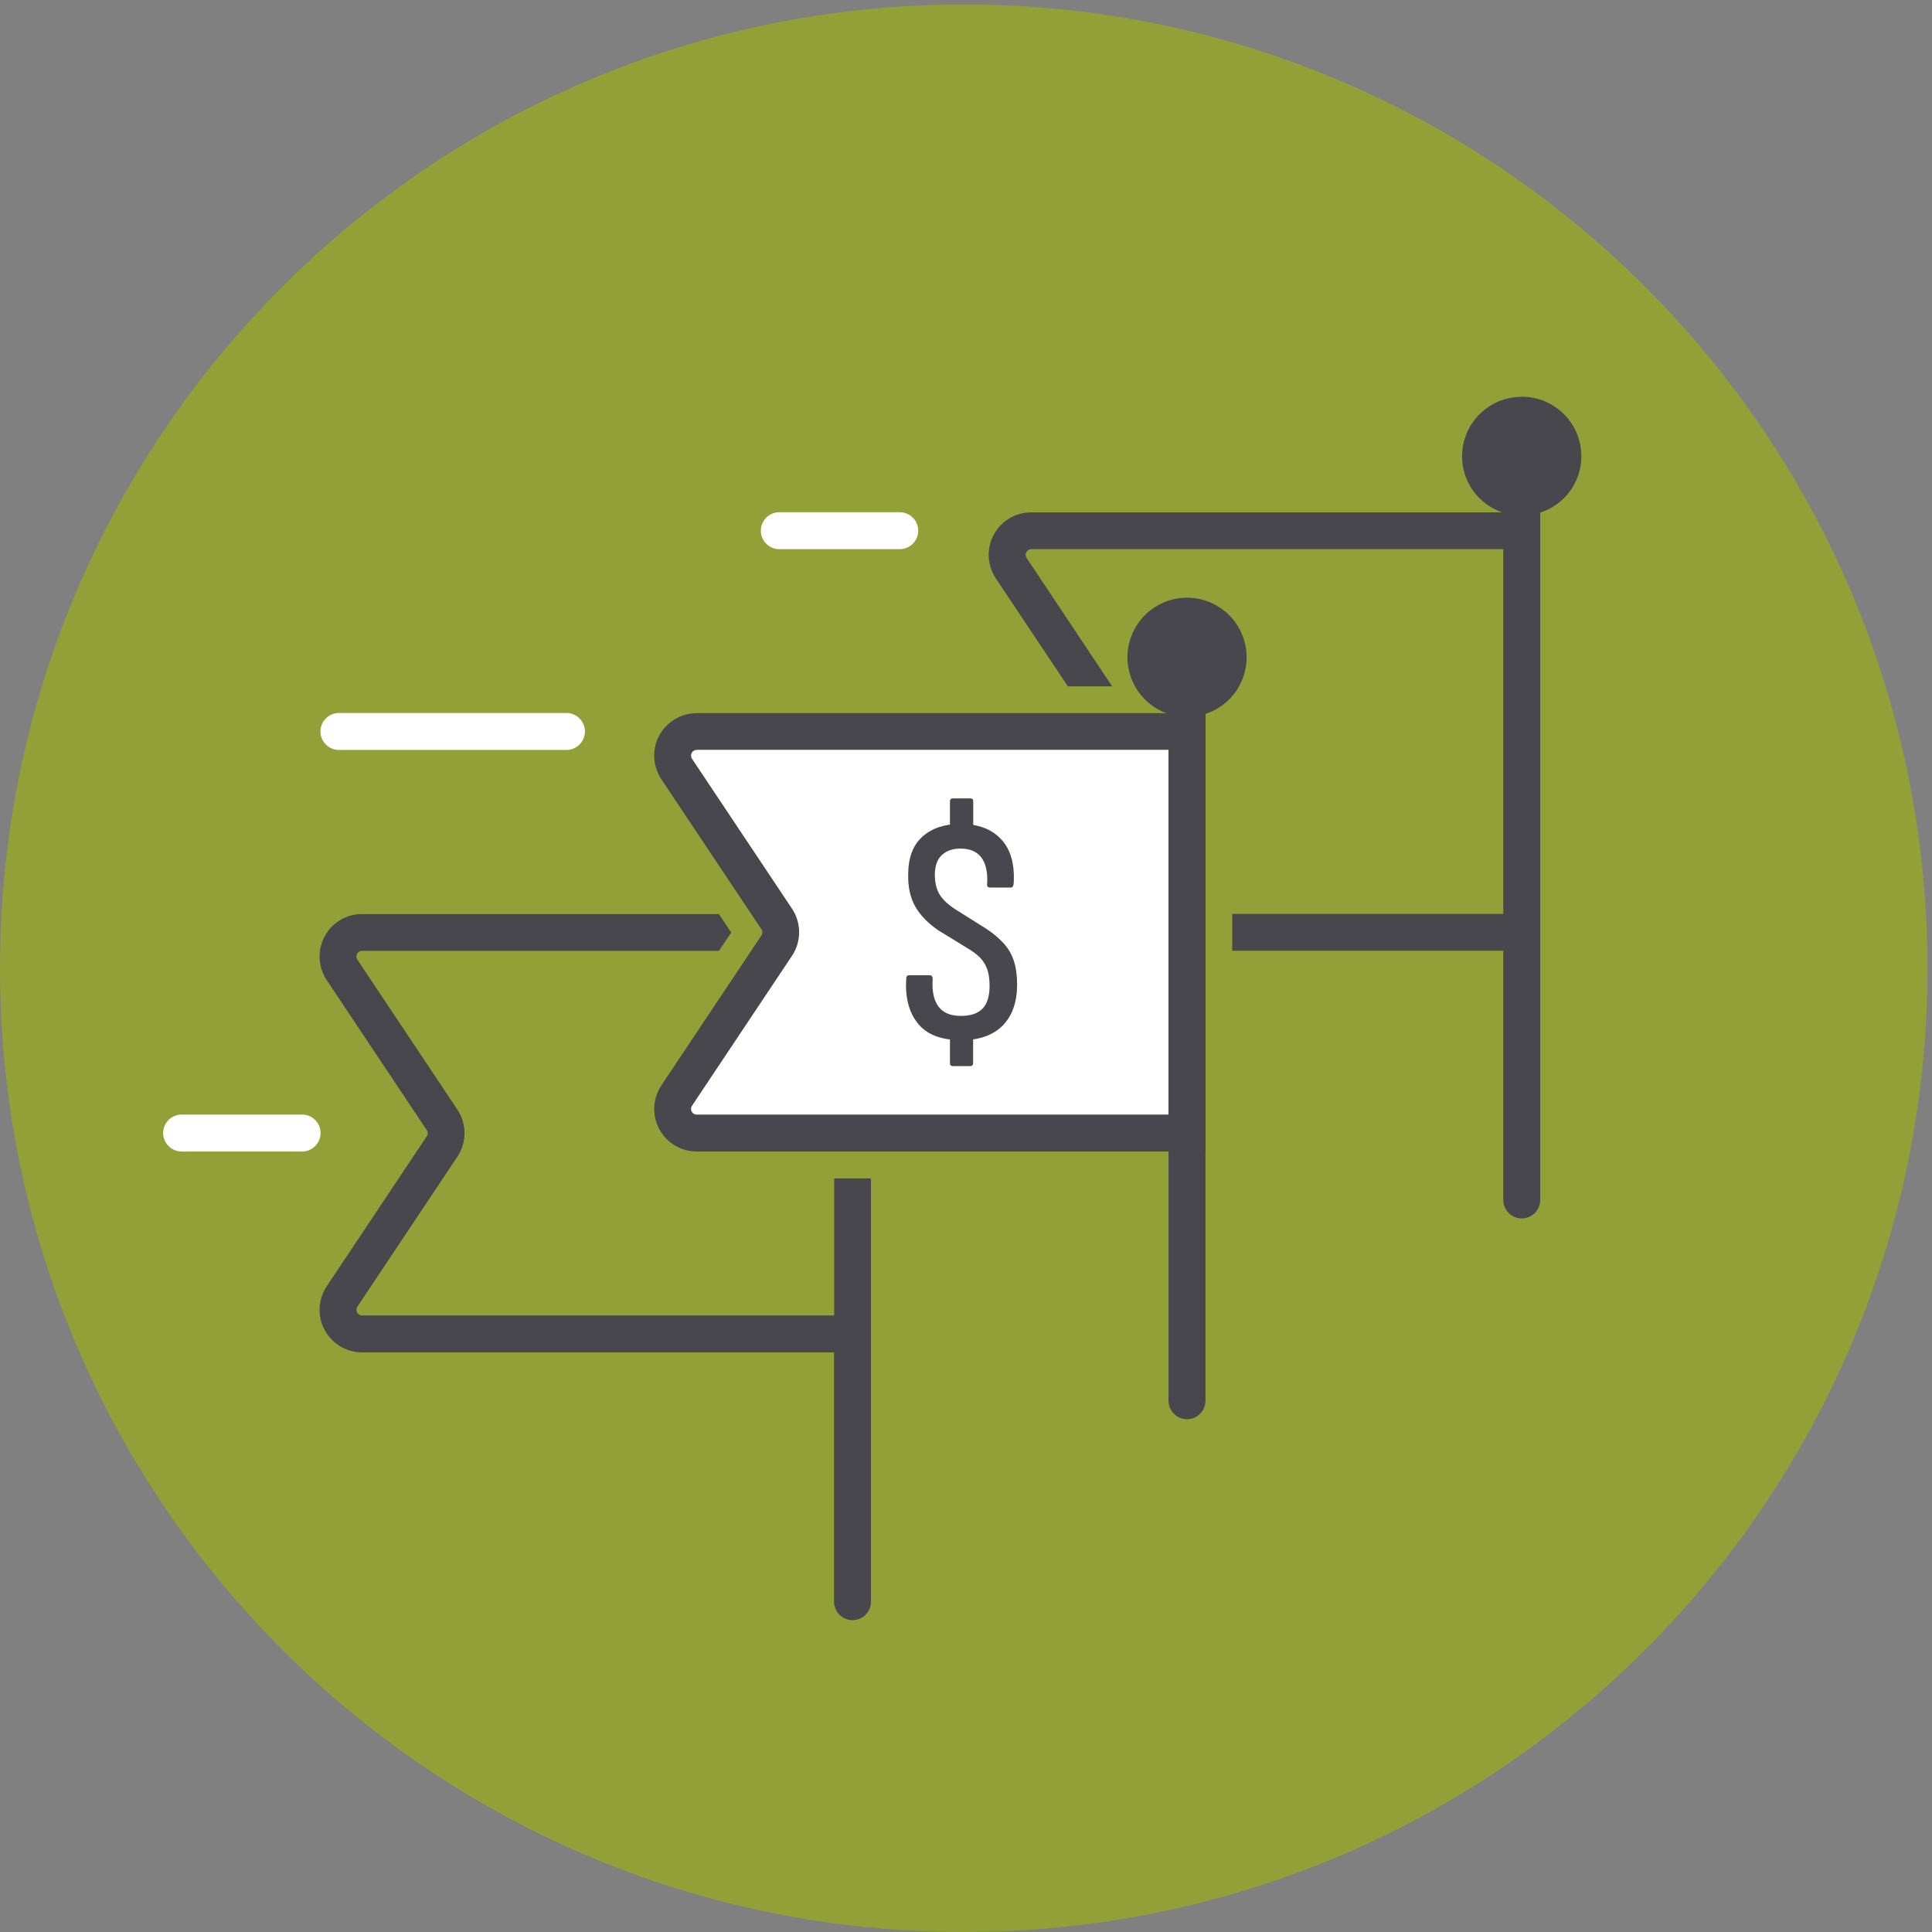 <svg width="201" height="201" viewBox="0 0 201 201" fill="none" xmlns="http://www.w3.org/2000/svg">
<rect x="0" y="0" width="201" height="201" fill="#808080" stroke="none"/>
<path d="M100.265 201C155.64 201 200.53 156.11 200.53 100.735C200.53 45.36 155.64 0.47 100.265 0.47C44.89 0.47 0 45.36 0 100.735C0 156.11 44.89 201 100.265 201Z" fill="#91A138"/>
<path d="M86.771 136.858H37.669C37.363 136.858 37.209 136.663 37.154 136.551C37.098 136.44 37.014 136.203 37.182 135.939L47.584 120.342C48.573 118.852 48.573 116.93 47.584 115.44L37.182 99.843C37.014 99.593 37.084 99.356 37.154 99.231C37.209 99.119 37.363 98.924 37.669 98.924H74.795L76.076 97.016L74.795 95.095H37.669C36.04 95.095 34.536 95.986 33.77 97.434C33.004 98.869 33.087 100.609 33.993 101.974L44.395 117.571C44.534 117.766 44.534 118.03 44.395 118.225L33.993 133.822C33.087 135.187 33.004 136.927 33.77 138.362C34.536 139.796 36.04 140.701 37.669 140.701H86.771V166.631C86.771 167.689 87.634 168.553 88.693 168.553C89.751 168.553 90.614 167.689 90.614 166.631V122.598H86.785V136.872L86.771 136.858Z" fill="#47474D"/>
<path d="M158.307 41.286C154.881 41.286 152.11 44.057 152.11 47.483C152.11 50.184 153.851 52.454 156.26 53.304H107.283C105.654 53.304 104.15 54.195 103.384 55.643C102.618 57.078 102.702 58.818 103.607 60.183L111.099 71.407H115.708L106.81 58.052C106.643 57.802 106.712 57.565 106.782 57.44C106.838 57.328 106.991 57.133 107.297 57.133H156.399V95.081H128.2V98.91H156.399V124.84C156.399 125.898 157.263 126.762 158.321 126.762C159.379 126.762 160.243 125.898 160.243 124.84V53.332C162.722 52.524 164.518 50.226 164.518 47.469C164.518 44.043 161.747 41.272 158.321 41.272L158.307 41.286Z" fill="#47474D"/>
<path d="M72.483 76.1H123.507V117.877H72.483C70.478 117.877 69.28 115.649 70.394 113.978L80.797 98.381C81.354 97.546 81.354 96.445 80.797 95.596L70.394 79.999C69.28 78.328 70.478 76.1 72.483 76.1Z" fill="white"/>
<path d="M125.415 119.799H72.483C70.854 119.799 69.35 118.908 68.584 117.46C67.818 116.026 67.902 114.285 68.807 112.92L79.209 97.323C79.349 97.129 79.349 96.864 79.209 96.669L68.807 81.072C67.902 79.707 67.818 77.967 68.584 76.532C69.35 75.098 70.854 74.193 72.483 74.193H125.415V119.799ZM72.483 78.022C72.177 78.022 72.024 78.217 71.968 78.329C71.912 78.44 71.829 78.677 71.996 78.942L82.398 94.538C83.387 96.028 83.387 97.95 82.398 99.44L71.996 115.037C71.829 115.288 71.898 115.524 71.968 115.65C72.038 115.775 72.177 115.956 72.483 115.956H121.585V78.008H72.483V78.022Z" fill="#47474D"/>
<path d="M99.875 108.199C97.884 108.199 96.421 107.628 95.502 106.486C94.569 105.344 94.165 103.798 94.277 101.863C94.277 101.598 94.374 101.459 94.583 101.459H96.728C96.923 101.459 97.034 101.598 97.034 101.863C96.951 103.116 97.146 104.063 97.633 104.717C98.12 105.372 98.9 105.692 99.972 105.692C100.975 105.692 101.727 105.442 102.215 104.94C102.702 104.439 102.953 103.645 102.953 102.573C102.953 101.988 102.897 101.487 102.772 101.041C102.646 100.609 102.451 100.219 102.173 99.871C101.894 99.523 101.504 99.189 100.989 98.855L97.605 96.78C96.533 96.042 95.739 95.22 95.224 94.315C94.709 93.41 94.458 92.296 94.486 90.987C94.486 89.246 94.973 87.937 95.962 87.046C96.951 86.168 98.246 85.723 99.889 85.723C101.769 85.723 103.189 86.252 104.178 87.338C105.167 88.41 105.585 89.942 105.459 91.934C105.431 92.198 105.334 92.338 105.153 92.338H103.008C102.758 92.338 102.66 92.198 102.702 91.934C102.772 90.75 102.563 89.845 102.103 89.218C101.63 88.591 100.906 88.285 99.931 88.285C99.123 88.285 98.483 88.508 98.009 88.94C97.522 89.371 97.271 90.054 97.257 90.973C97.257 91.822 97.424 92.519 97.744 93.048C98.065 93.577 98.608 94.092 99.374 94.593L102.632 96.641C103.37 97.128 103.969 97.643 104.443 98.172C104.916 98.701 105.264 99.3 105.487 99.997C105.71 100.693 105.821 101.528 105.821 102.503C105.793 104.341 105.278 105.748 104.276 106.737C103.273 107.725 101.825 108.227 99.917 108.227L99.875 108.199ZM98.831 86.182V83.369C98.831 83.174 98.928 83.063 99.137 83.063H100.947C101.142 83.063 101.254 83.16 101.254 83.369V86.28L98.844 86.182H98.831ZM99.137 110.914C98.942 110.914 98.831 110.817 98.831 110.608V107.823L101.24 107.656V110.608C101.24 110.803 101.142 110.914 100.933 110.914H99.123H99.137Z" fill="#47474D"/>
<path d="M123.493 147.651C122.435 147.651 121.571 146.787 121.571 145.729V68.052C121.571 66.993 122.435 66.13 123.493 66.13C124.551 66.13 125.415 66.993 125.415 68.052V145.729C125.415 146.787 124.551 147.651 123.493 147.651Z" fill="#47474D"/>
<path d="M129.221 70.754C130.531 67.592 129.029 63.967 125.867 62.657C122.705 61.347 119.08 62.849 117.77 66.011C116.461 69.173 117.962 72.798 121.124 74.107C124.286 75.417 127.911 73.915 129.221 70.754Z" fill="#47474D"/>
<path d="M93.609 57.133H81.075C80.017 57.133 79.154 56.27 79.154 55.212C79.154 54.153 80.017 53.29 81.075 53.29H93.609C94.667 53.29 95.53 54.153 95.53 55.212C95.53 56.27 94.667 57.133 93.609 57.133Z" fill="white"/>
<path d="M31.43 119.799H18.897C17.839 119.799 16.975 118.936 16.975 117.877C16.975 116.819 17.839 115.956 18.897 115.956H31.43C32.489 115.956 33.352 116.819 33.352 117.877C33.352 118.936 32.489 119.799 31.43 119.799Z" fill="white"/>
<path d="M58.934 78.022H35.26C34.202 78.022 33.338 77.158 33.338 76.1C33.338 75.042 34.202 74.178 35.26 74.178H58.934C59.992 74.178 60.855 75.042 60.855 76.1C60.855 77.158 59.992 78.022 58.934 78.022Z" fill="white"/>
</svg>
